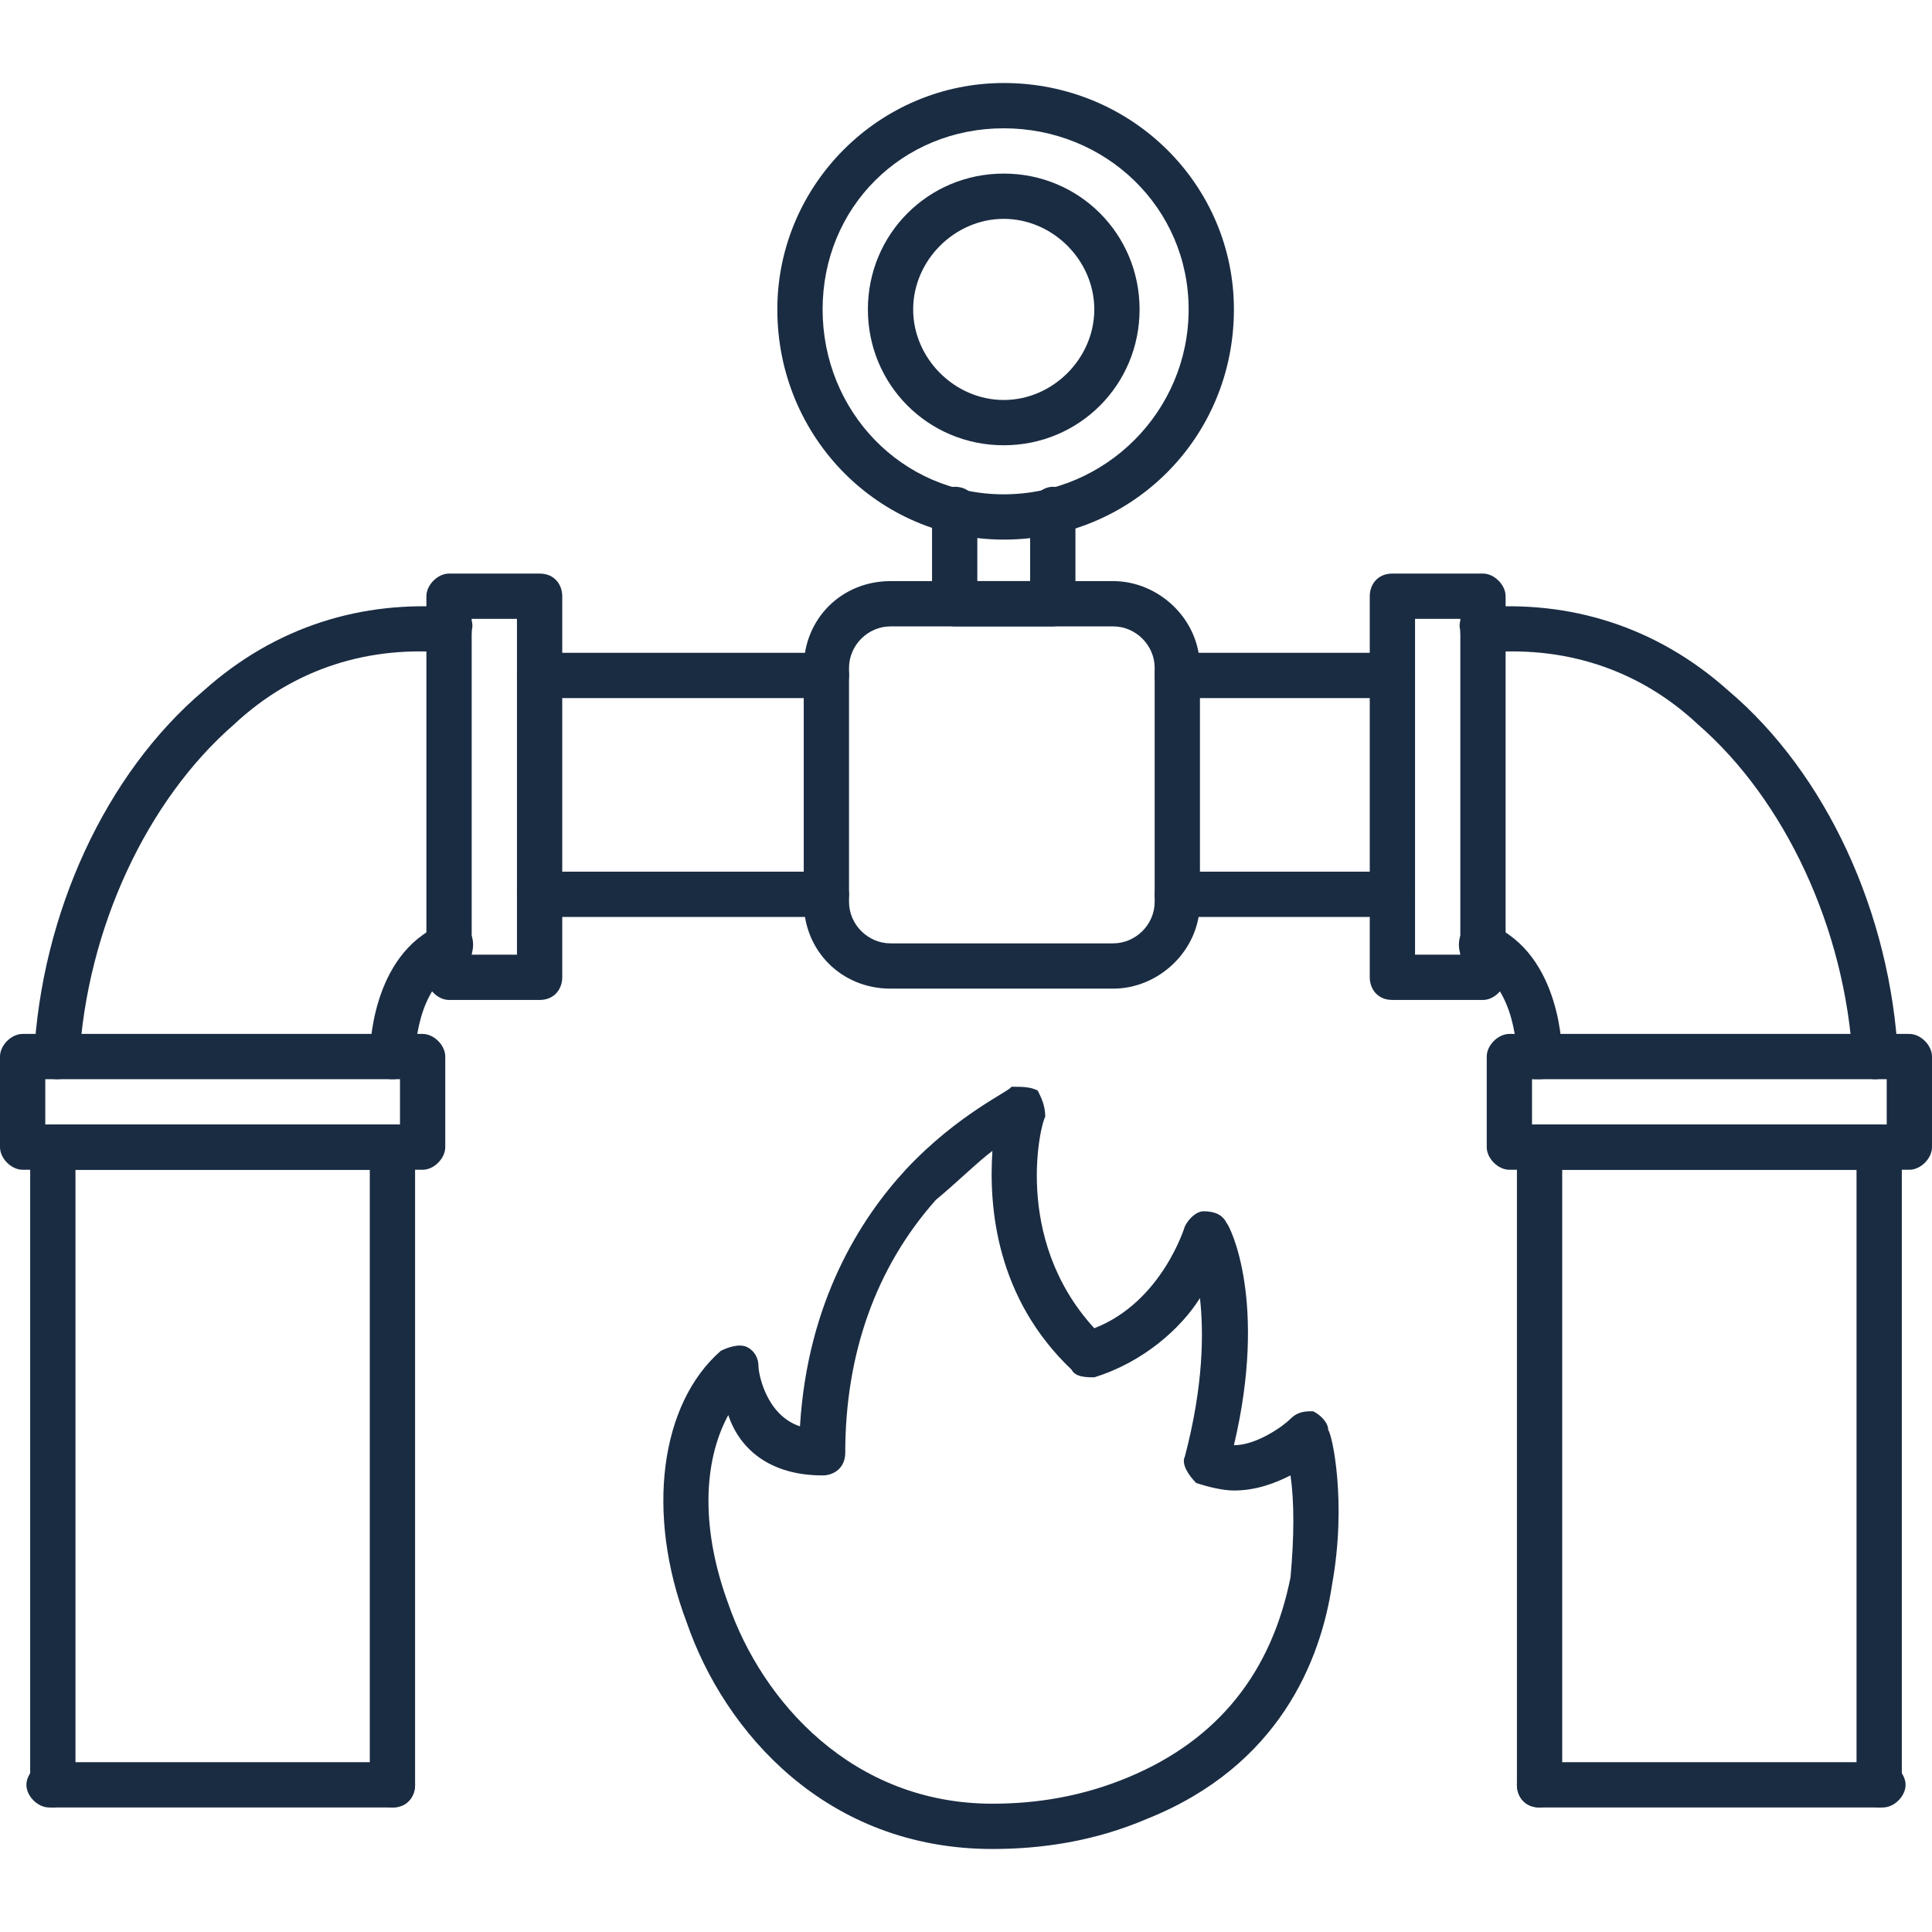 <svg xmlns="http://www.w3.org/2000/svg" version="1.1" xmlns:xlink="http://www.w3.org/1999/xlink" xmlns:svgjs="http://svgjs.com/svgjs" width="512" height="512" x="0" y="0" viewBox="0 0 512 512" style="enable-background:new 0 0 512 512" xml:space="preserve"><g><path d="M112 310H6c-3 0-6-3-6-6v-24c0-3 3-6 6-6h106c3 0 6 3 6 6v24c0 3-3 6-6 6zM12 298h94v-12H12zM143 265h-24c-3 0-6-3-6-6V158c0-3 3-6 6-6h24c4 0 6 3 6 6v101c0 3-2 6-6 6zm-18-12h12v-89h-12z" fill="#1a2c42" data-original="#000000"></path><path d="M15 286c-3 0-6-3-6-6 2-38 19-75 45-97 19-17 42-24 66-22 3 0 6 3 5 6 0 4-3 6-6 6-21-2-41 4-57 19-23 20-39 54-41 89 0 3-3 5-6 5zM104 286c-3 0-6-2-6-6 0-1 0-27 19-35 3-1 6 0 8 3 1 3 0 7-3 8-12 5-12 24-12 24 0 3-2 6-6 6zM14 479c-3 0-6-3-6-6V304c0-4 3-6 6-6h90c4 0 6 2 6 6v169c0 3-2 6-6 6-3 0-6-3-6-6V310H20v163c0 3-3 6-6 6z" fill="#1a2c42" data-original="#000000"></path><path d="M104 479H13c-3 0-6-3-6-6s3-6 6-6h91c4 0 6 3 6 6s-2 6-6 6zM506 310H400c-3 0-6-3-6-6v-24c0-3 3-6 6-6h106c3 0 6 3 6 6v24c0 3-3 6-6 6zm-100-12h94v-12h-94zM393 265h-24c-4 0-6-3-6-6V158c0-3 2-6 6-6h24c3 0 6 3 6 6v101c0 3-3 6-6 6zm-18-12h12v-89h-12z" fill="#1a2c42" data-original="#000000"></path><path d="M497 286c-3 0-6-2-6-5-2-35-18-69-41-89-16-15-36-21-57-19-3 0-6-2-6-6-1-3 2-6 5-6 24-2 47 5 66 22 26 22 43 59 45 97 0 3-3 6-6 6zM408 286h-1c-3 0-5-3-5-6 0 0 0-19-12-24-3-1-4-5-3-8 2-3 5-4 8-3 19 8 19 34 19 35 0 4-3 6-6 6zM498 479c-3 0-6-3-6-6V310h-78v163c0 3-3 6-6 6-4 0-6-3-6-6V304c0-4 2-6 6-6h90c3 0 6 2 6 6v169c0 3-3 6-6 6z" fill="#1a2c42" data-original="#000000"></path><path d="M499 479h-91c-4 0-6-3-6-6s2-6 6-6h91c3 0 6 3 6 6s-3 6-6 6zM219 243h-76c-3 0-6-3-6-6s3-6 6-6h76c3 0 6 3 6 6s-3 6-6 6zm0-58h-76c-3 0-6-3-6-6 0-4 3-6 6-6h76c3 0 6 2 6 6 0 3-3 6-6 6zM369 243h-57c-4 0-6-3-6-6s2-6 6-6h57c3 0 6 3 6 6s-3 6-6 6zm0-58h-57c-4 0-6-3-6-6 0-4 2-6 6-6h57c3 0 6 2 6 6 0 3-3 6-6 6z" fill="#1a2c42" data-original="#000000"></path><path d="M295 262h-59c-13 0-23-10-23-23v-62c0-13 10-23 23-23h59c12 0 23 10 23 23v62c0 13-11 23-23 23zm-59-96c-6 0-11 5-11 11v62c0 6 5 11 11 11h59c6 0 11-5 11-11v-62c0-6-5-11-11-11z" fill="#1a2c42" data-original="#000000"></path><path d="M279 166h-26c-3 0-6-3-6-6v-25c0-3 3-6 6-6 4 0 6 3 6 6v19h14v-19c0-3 3-6 6-6s6 3 6 6v25c0 3-3 6-6 6z" fill="#1a2c42" data-original="#000000"></path><path d="M266 143c-33 0-60-27-60-61 0-33 27-60 60-60 34 0 61 27 61 60 0 34-27 61-61 61zm0-109c-27 0-48 21-48 48s21 49 48 49 49-22 49-49-22-48-49-48zM263 490c-44 0-71-31-81-60-11-29-7-58 9-72 2-1 5-2 7-1s3 3 3 5 2 13 11 16c2-33 16-55 28-68 14-15 28-21 28-22 3 0 5 0 7 1 1 2 2 4 2 7-1 1-9 32 13 56 18-7 24-27 24-27 1-2 3-4 5-4 3 0 5 1 6 3 1 1 11 21 2 59 6 0 13-5 15-7s4-2 6-2c2 1 4 3 4 5 1 1 5 19 1 41-3 20-14 48-49 62-14 6-28 8-41 8zm-70-115c-7 13-7 31 0 50 9 26 33 53 70 53 12 0 24-2 36-7 24-10 38-28 43-53 1-11 1-20 0-27-4 2-9 4-15 4-3 0-7-1-10-2-2-2-4-5-3-7 5-19 5-33 4-42-5 8-15 17-28 21-2 0-5 0-6-2-20-19-22-43-21-58-4 3-9 8-15 13-16 18-24 41-24 67 0 4-3 6-6 6-14 0-22-7-25-16z" fill="#1a2c42" data-original="#000000"></path><path d="M266 118c-20 0-36-16-36-36s16-36 36-36 36 16 36 36-16 36-36 36zm0-60c-13 0-24 11-24 24s11 24 24 24 24-11 24-24-11-24-24-24z" fill="#1a2c42" data-original="#000000"></path></g></svg>